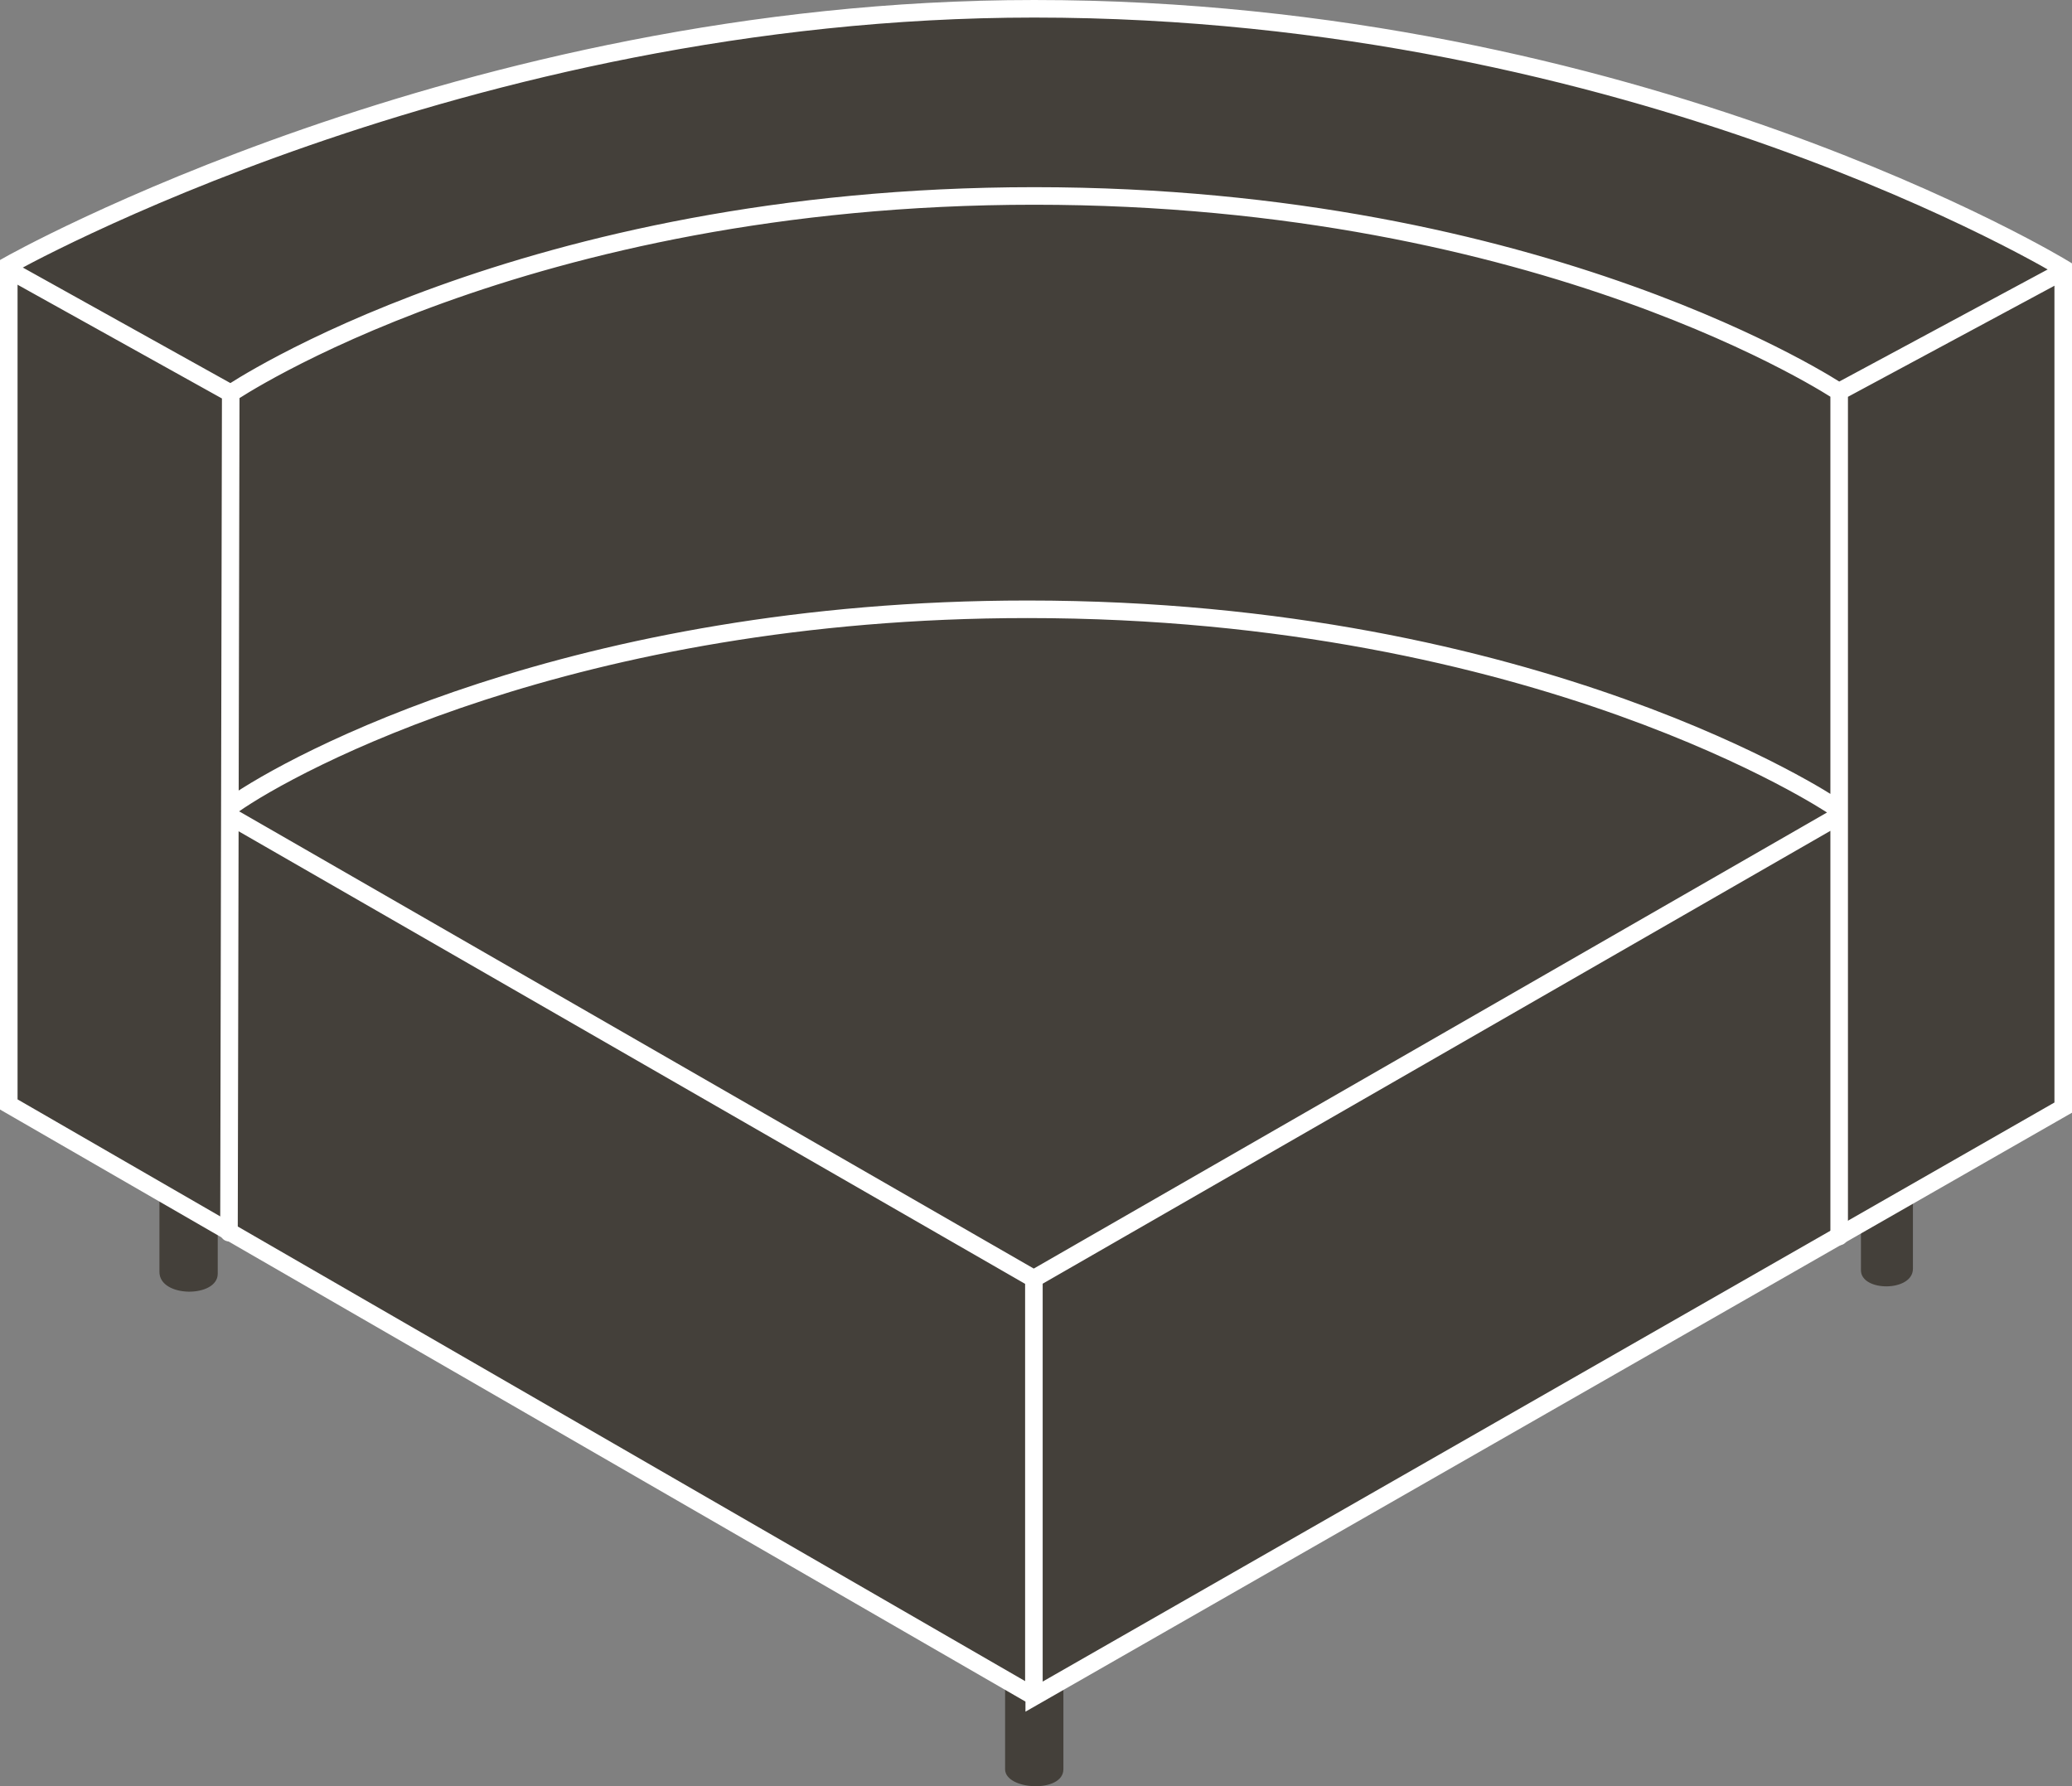 <svg xmlns="http://www.w3.org/2000/svg" id="Artwork" viewBox="70.5 74.43 59 50.86">
  <rect x="70.5" y="74.43" width="59" height="50.86" fill="#808080" stroke="none"/>
  <defs>
    <style>
      .cls-1 {
        fill: none;
        stroke-linecap: round;
        stroke-linejoin: round;
      }

      .cls-1, .cls-2 {
        stroke: #fff;
        stroke-width: .5px;
      }

      .cls-2 {
        stroke-miterlimit: 3.86;
      }

      .cls-2, .cls-3 {
        fill: #44403a;
      }

      .cls-3 {
        stroke-width: 0px;
      }
    </style>
  </defs>
  <path class="cls-3" d="m75.04,108.33v2.32c0,.74,1.66.74,1.66.05v-1.39"/>
  <path class="cls-3" d="m99.12,122.49v2.32c0,.6,1.66.69,1.66,0v-2.32"/>
  <path class="cls-3" d="m124.97,108.39v2.17c0,.66-1.48.66-1.48.04v-1.41"/>
  <path class="cls-2" d="m99.95,122.74l-29.2-16.86v-23.9s12.91-7.3,29.2-7.3c17.17,0,29.3,7.39,29.3,7.39v23.9l-29.3,16.77h0Z"/>
  <path class="cls-1" d="m70.8,82.14l6.27,3.49m.15,12.14l22.73,13.08m-22.88-25.22s8.29-5.62,22.88-5.62,22.92,5.58,22.92,5.58m-45.85,23.94l.05-23.91m45.8-.04v24.06m6.21-27.4l-6.21,3.34m-.18,12.18l-22.75,13.08m0,0v11.53m-22.79-25.03c1.65-1.16,9.67-5.56,22.61-5.56,14.59,0,22.92,5.59,22.92,5.59"/>
</svg>